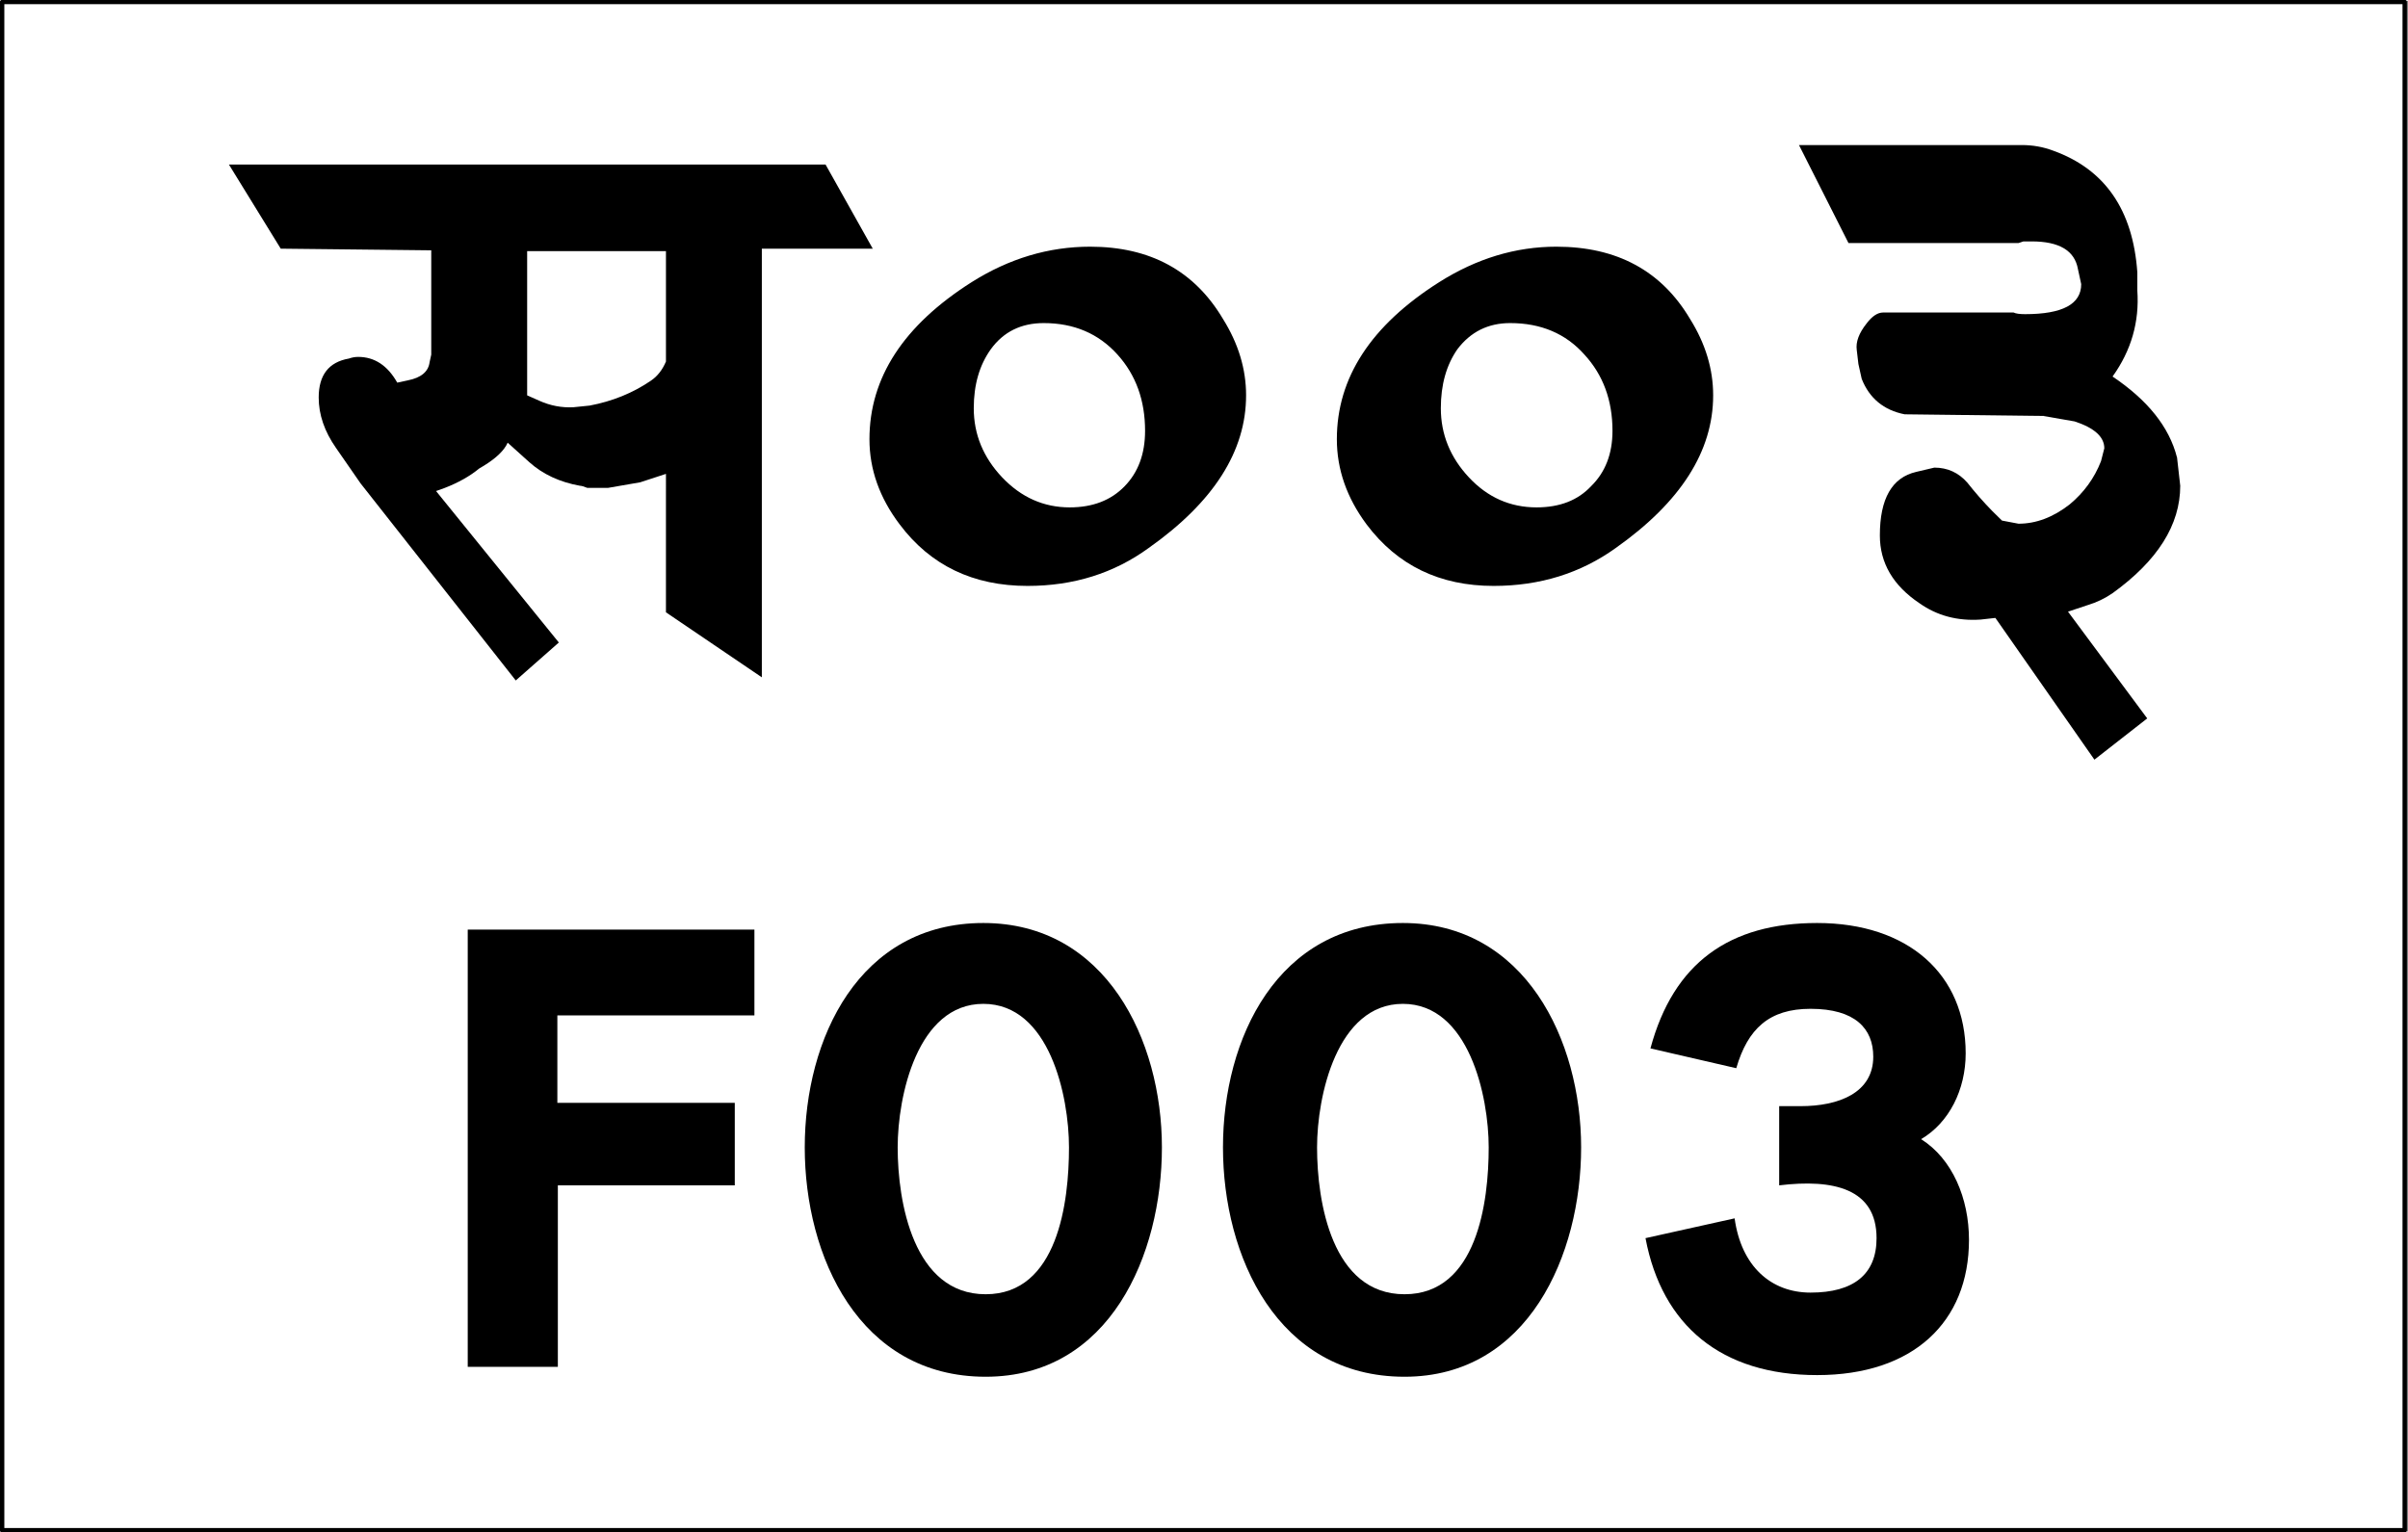 <?xml version="1.0" encoding="UTF-8" standalone="no"?>
<svg
   xmlns:dc="http://purl.org/dc/elements/1.1/"
   xmlns:cc="http://creativecommons.org/ns#"
   xmlns:rdf="http://www.w3.org/1999/02/22-rdf-syntax-ns#"
   xmlns:svg="http://www.w3.org/2000/svg"
   xmlns="http://www.w3.org/2000/svg"
   xmlns:sodipodi="http://sodipodi.sourceforge.net/DTD/sodipodi-0.dtd"
   xmlns:inkscape="http://www.inkscape.org/namespaces/inkscape"
   inkscape:version="1.0 (4035a4f, 2020-05-01)"
   inkscape:export-ydpi="96"
   inkscape:export-xdpi="96"
   inkscape:export-filename="/Users/timboehde/Documents/Roadgeek/Shields/Countries/NPL/NPL H02.png"
   sodipodi:docname="NPL F003.svg"
   id="svg8"
   version="1.1"
   viewBox="0 0 145.9 92.77"
   height="350.8"
   width="551.1">
  <rect x="0" y="0" width="145.9" height="92.77" fill="#808080" stroke="none"/>
  <defs
     id="defs2" />
  <sodipodi:namedview
     inkscape:window-maximized="0"
     inkscape:window-y="23"
     inkscape:window-x="9"
     inkscape:window-height="981"
     inkscape:window-width="1920"
     units="px"
     showgrid="false"
     inkscape:document-rotation="0"
     inkscape:current-layer="layer1"
     inkscape:document-units="px"
     inkscape:cy="182.3"
     inkscape:cx="236.8"
     inkscape:zoom="1.647"
     inkscape:pageshadow="2"
     inkscape:pageopacity="0.0"
     borderopacity="1.0"
     bordercolor="#666666"
     pagecolor="#ffffff"
     id="base" />
  <g
     transform="translate(-30.4,-62.11)"
     id="layer1"
     inkscape:groupmode="layer"
     inkscape:label="Layer 1">
    <path
       d="M 30.53,62.18 H 176.1 V 154.8 H 30.53 Z"
       style="opacity:0.999;fill:#ffffff;stroke:#000000;stroke-width:0.265;stroke-linecap:round;stroke-linejoin:round"
       id="rect833" />
    <g
       style="font-weight:bold;font-size:33.924px;font-family:SnvDReg;-inkscape-font-specification:'SnvDReg Bold';text-anchor:middle;fill:#000000;stroke-width:0.848"
       id="text837"
       aria-label="F003">
      <path
         id="path1679"
         style="-inkscape-font-specification:'Transport New Bold'"
         d="M 76.11,118.4 H 58.74 v 26.5 h 5.46 v -11 h 10.72 v -5 H 64.17 v -5.3 h 11.94 z" />
      <path
         id="path1681"
         style="-inkscape-font-specification:'Transport New Bold'"
         d="m 95.17,131.6 c 0,3.3 -0.67,8.9 -5.05,8.9 -4.38,0 -5.33,-5.6 -5.33,-8.9 0,-3.1 1.19,-8.7 5.19,-8.7 4.01,0 5.19,5.6 5.19,8.7 z m 5.63,0 c 0,-6.5 -3.39,-13.6 -10.82,-13.6 -7.53,0 -10.82,7 -10.82,13.6 0,6.6 3.29,13.9 10.96,13.9 7.53,0 10.68,-7.4 10.68,-13.9 z" />
      <path
         id="path1683"
         style="-inkscape-font-specification:'Transport New Bold'"
         d="m 120.6,131.6 c 0,3.3 -0.7,8.9 -5.1,8.9 -4.4,0 -5.3,-5.6 -5.3,-8.9 0,-3.1 1.2,-8.7 5.2,-8.7 4,0 5.2,5.6 5.2,8.7 z m 5.6,0 c 0,-6.5 -3.4,-13.6 -10.8,-13.6 -7.6,0 -10.9,7 -10.9,13.6 0,6.6 3.3,13.9 11,13.9 7.5,0 10.7,-7.4 10.7,-13.9 z" />
      <path
         id="path1685"
         style="-inkscape-font-specification:'Transport New Bold'"
         d="m 149.7,137.2 c 0,-2.5 -1,-4.9 -2.9,-6.1 1.7,-1 2.7,-3 2.7,-5.2 0,-4.8 -3.5,-7.9 -9,-7.9 -5.3,0 -8.7,2.4 -10.1,7.6 l 5.2,1.2 c 0.7,-2.4 2,-3.6 4.5,-3.6 2.7,0 3.8,1.2 3.8,2.9 0,2.2 -2.1,3 -4.4,3 h -1.3 v 4.8 c 3.3,-0.4 5.9,0.2 5.9,3.2 0,2.2 -1.4,3.3 -4,3.3 -2.4,0 -4.2,-1.6 -4.6,-4.5 l -5.4,1.2 c 1,5.3 4.6,8.3 10.4,8.3 5.8,0 9.2,-3.2 9.2,-8.2 z" />
    </g>
    <g
       style="font-weight:bold;font-size:65.228px;font-family:SnvDReg;-inkscape-font-specification:'SnvDReg Bold';text-anchor:middle;fill:#000000;stroke-width:1.631"
       id="text841"
       aria-label=";))#">
      <path
         id="path1670"
         style="-inkscape-font-specification:'Milan Bold'"
         d="m 70.75,90.78 -1.56,0.51 -1.96,0.34 H 65.99 Q 65.67,91.5 65.54,91.5 63.7,91.17 62.47,90.07 l -1.31,-1.18 -0.1,0.19 q -0.41,0.68 -1.62,1.37 -0.85,0.7 -2.09,1.18 l -0.53,0.19 7.44,9.18 -2.61,2.3 -9.4,-11.94 -1.49,-2.15 q -1.05,-1.5 -1.05,-3.06 0,-2.04 1.83,-2.36 0.28,-0.1 0.56,-0.1 1.49,0 2.37,1.56 l 0.65,-0.14 q 1.2,-0.24 1.31,-1.1 l 0.1,-0.46 v -6.32 l -9.12,-0.1 -3.14,-5.1 h 36.15 l 2.86,5.1 h -6.72 v 25.98 l -5.81,-3.94 z m 0,-13.5 h -8.41 v 8.74 l 0.72,0.32 q 1.02,0.46 2.09,0.4 l 0.98,-0.1 q 2.07,-0.39 3.71,-1.51 0.59,-0.4 0.91,-1.16 z" />
      <path
         id="path1672"
         style="-inkscape-font-specification:'Milan Bold'"
         d="m 105.9,86.02 q 0,5.08 -5.9,9.25 -3.16,2.3 -7.34,2.3 -4.95,0 -7.75,-3.73 -1.83,-2.42 -1.83,-5.16 0,-5.59 6.19,-9.52 3.41,-2.15 7.18,-2.15 5.45,0 8.05,4.38 1.4,2.24 1.4,4.63 z M 93.64,81.64 q -2.06,0 -3.21,1.59 -1.03,1.44 -1.03,3.57 0,2.37 1.72,4.19 1.73,1.82 4.09,1.82 2.09,0 3.33,-1.28 1.24,-1.27 1.24,-3.36 0,-2.77 -1.67,-4.62 -1.72,-1.91 -4.47,-1.91 z" />
      <path
         id="path1674"
         style="-inkscape-font-specification:'Milan Bold'"
         d="m 134.2,86.02 q 0,5.08 -5.9,9.25 -3.2,2.3 -7.4,2.3 -4.9,0 -7.7,-3.73 -1.8,-2.42 -1.8,-5.16 0,-5.59 6.2,-9.52 3.4,-2.15 7.1,-2.15 5.5,0 8.1,4.38 1.4,2.24 1.4,4.63 z m -12.3,-4.38 q -2,0 -3.2,1.59 -1,1.44 -1,3.57 0,2.37 1.7,4.19 1.7,1.82 4.1,1.82 2.1,0 3.3,-1.28 1.3,-1.27 1.3,-3.36 0,-2.77 -1.7,-4.62 -1.7,-1.91 -4.5,-1.91 z" />
      <path
         id="path1676"
         style="-inkscape-font-specification:'Milan Bold'"
         d="m 162.3,89.73 0.2,1.77 q 0,3.55 -4.1,6.51 -0.7,0.48 -1.5,0.72 l -1.2,0.4 4.8,6.47 -3.2,2.5 -6,-8.59 -0.9,0.1 q -2.1,0.14 -3.7,-0.99 -2.4,-1.61 -2.4,-4.11 0,-3.34 2.2,-3.85 l 1.1,-0.26 q 1.2,0 2,0.91 0.7,0.89 1.5,1.71 l 0.6,0.59 1,0.19 q 1.6,0 3.1,-1.17 1.3,-1.08 1.9,-2.62 l 0.2,-0.78 q 0,-1.04 -1.8,-1.63 l -1.9,-0.33 -8.4,-0.1 q -1.9,-0.38 -2.6,-2.15 l -0.2,-0.9 -0.1,-0.85 q -0.1,-0.73 0.6,-1.61 0.5,-0.66 1,-0.66 0.1,0 0.3,0 h 7.6 q 0.2,0.1 0.7,0.1 3.4,0 3.4,-1.82 l -0.2,-0.92 Q 156,76.69 153.5,76.69 H 153 l -0.3,0.1 h -10.3 l -3,-5.94 h 13.5 q 1,0 1.9,0.34 4.7,1.69 5.1,7.37 l 0,1.1 q 0.2,2.85 -1.5,5.22 3.2,2.15 3.9,4.89 z" />
    </g>
  </g>
</svg>

